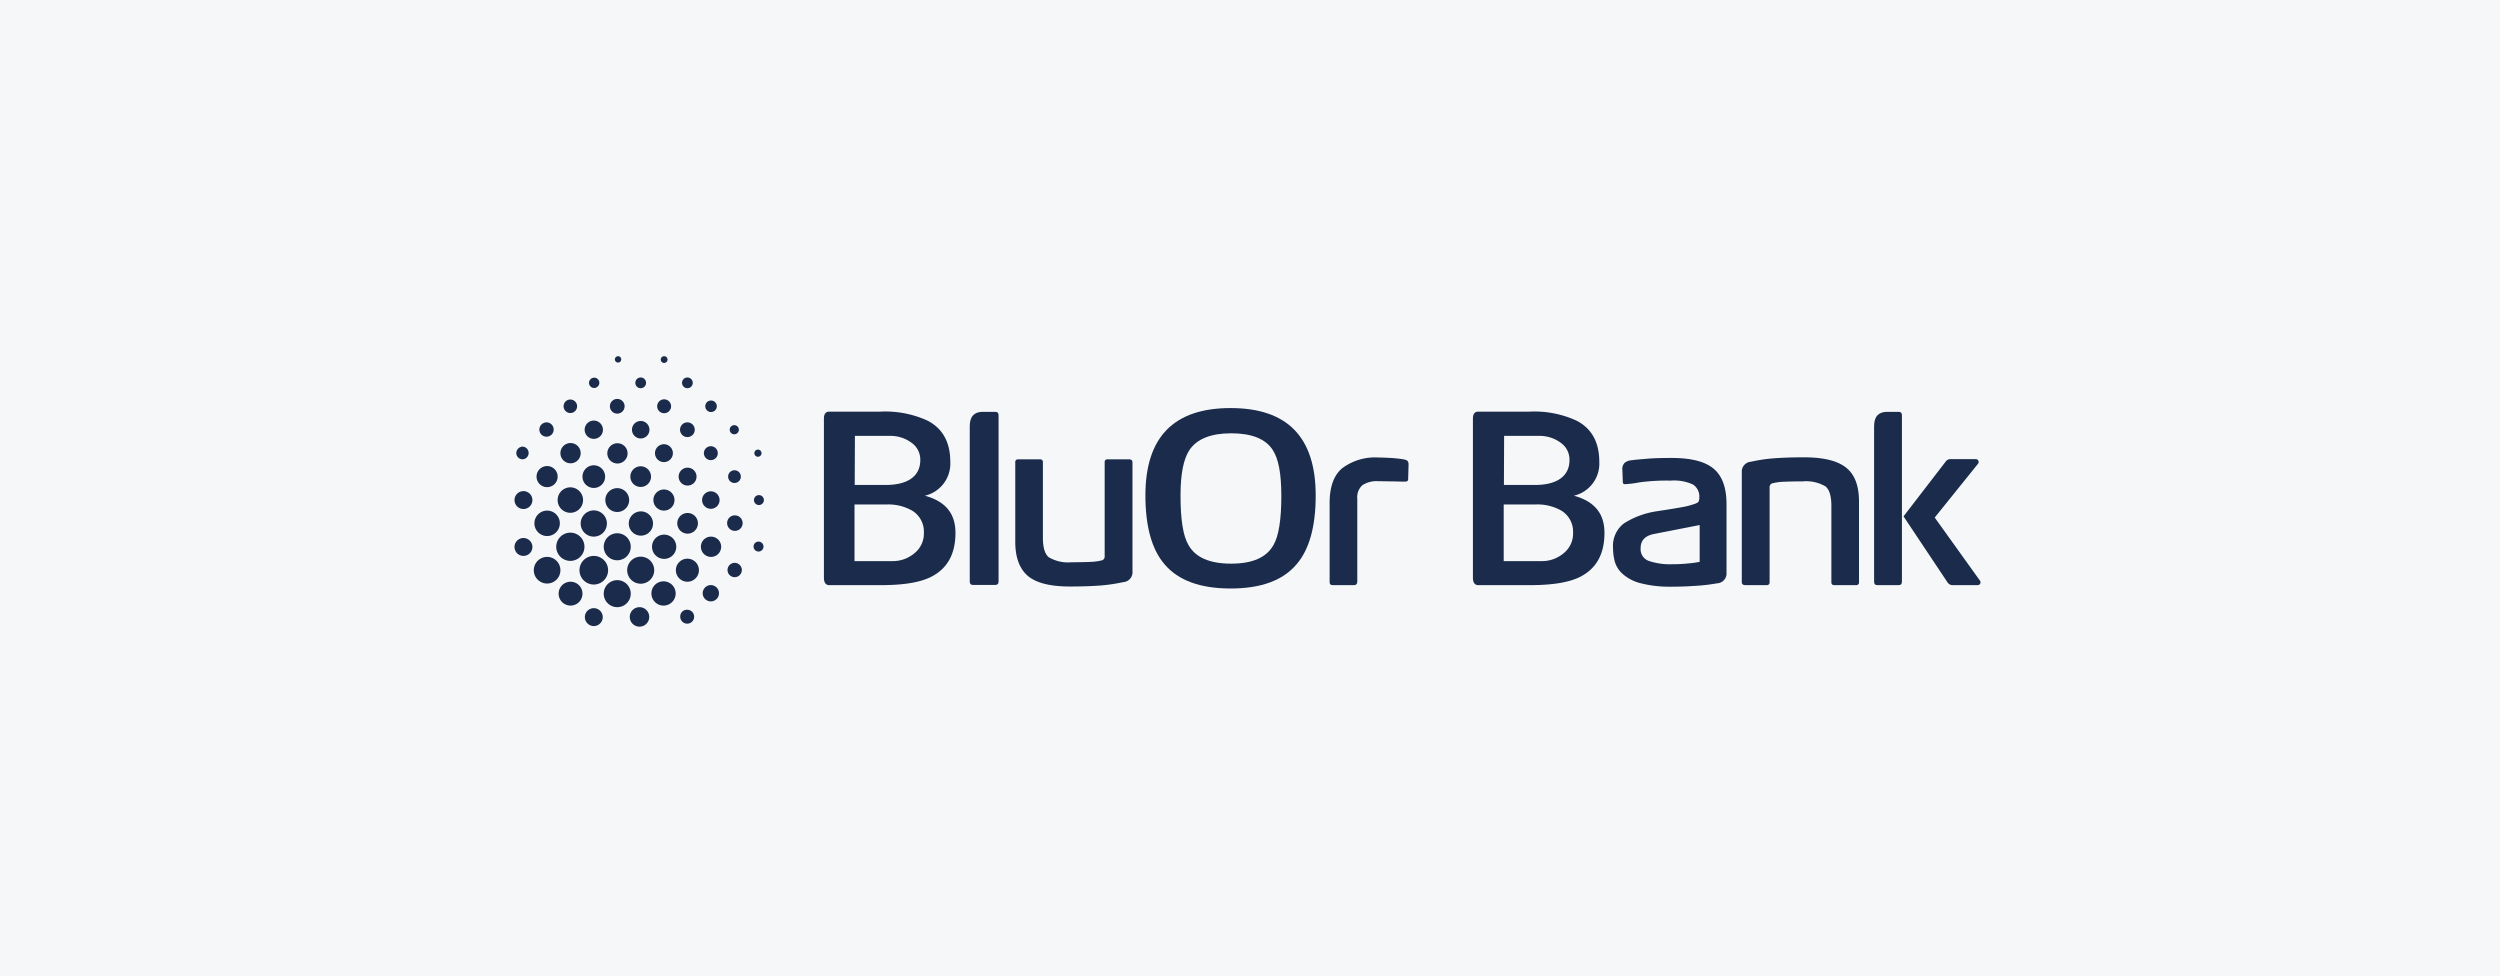 <svg xmlns="http://www.w3.org/2000/svg" width="379" height="148" viewBox="0 0 379 148"><g transform="translate(-224 -679)"><g transform="translate(142 591)"><g transform="translate(-13 -208)"><rect width="379" height="148" transform="translate(95 296)" fill="#f6f7f9"/></g></g><g transform="translate(302 733)"><path d="M15.419,38.186a1.085,1.085,0,1,1-1.084,1.085A1.1,1.1,0,0,1,15.419,38.186Z" transform="translate(-10.568 -28.154)" fill="#1a2b4b" fill-rule="evenodd"/><path d="M29.348,25a1.024,1.024,0,1,1-1.024,1.024A1.016,1.016,0,0,1,29.348,25Z" transform="translate(-20.883 -18.432)" fill="#1a2b4b" fill-rule="evenodd"/><path d="M58.392,0a.476.476,0,0,1,.482.482.482.482,0,0,1-.964,0A.5.5,0,0,1,58.392,0Z" transform="translate(-42.697)" fill="#1a2b4b" fill-rule="evenodd"/><path d="M43.786,12.384a.778.778,0,0,1,.783.783.8.8,0,0,1-.783.783A.778.778,0,0,1,43,13.168.8.8,0,0,1,43.786,12.384Z" transform="translate(-31.706 -9.131)" fill="#1a2b4b" fill-rule="evenodd"/><path d="M2,52.176A.964.964,0,0,1,2,54.1a.952.952,0,0,1-.964-.964A.991.991,0,0,1,2,52.176Z" transform="translate(-0.761 -38.469)" fill="#1a2b4b" fill-rule="evenodd"/><path d="M96.688,146.323a1.054,1.054,0,1,1-1.054,1.055A1.012,1.012,0,0,1,96.688,146.323Z" transform="translate(-70.509 -107.884)" fill="#1a2b4b" fill-rule="evenodd"/><path d="M109.83,132.1a1.235,1.235,0,1,1-1.235,1.235A1.241,1.241,0,0,1,109.83,132.1Z" transform="translate(-80.067 -97.4)" fill="#1a2b4b" fill-rule="evenodd"/><path d="M124.014,119.26a1.085,1.085,0,1,1-1.084,1.084A1.08,1.08,0,0,1,124.014,119.26Z" transform="translate(-90.636 -87.93)" fill="#1a2b4b" fill-rule="evenodd"/><path d="M138.705,106.99a.753.753,0,1,1-.753.753A.746.746,0,0,1,138.705,106.99Z" transform="translate(-101.712 -78.883)" fill="#1a2b4b" fill-rule="evenodd"/><path d="M67.987,144.832a1.476,1.476,0,1,1-1.476,1.476A1.479,1.479,0,0,1,67.987,144.832Z" transform="translate(-49.038 -106.784)" fill="#1a2b4b" fill-rule="evenodd"/><path d="M80.845,129.925a1.838,1.838,0,1,1-1.838,1.838A1.826,1.826,0,0,1,80.845,129.925Z" transform="translate(-58.252 -95.793)" fill="#1a2b4b" fill-rule="evenodd"/><path d="M94.862,116.852a1.747,1.747,0,1,1-1.747,1.747A1.749,1.749,0,0,1,94.862,116.852Z" transform="translate(-68.653 -86.155)" fill="#1a2b4b" fill-rule="evenodd"/><path d="M109.1,104.123a1.536,1.536,0,1,1-1.537,1.537A1.524,1.524,0,0,1,109.1,104.123Z" transform="translate(-79.306 -76.77)" fill="#1a2b4b" fill-rule="evenodd"/><path d="M123.872,91.853a1.175,1.175,0,1,1-1.175,1.175A1.158,1.158,0,0,1,123.872,91.853Z" transform="translate(-90.463 -67.723)" fill="#1a2b4b" fill-rule="evenodd"/><path d="M138.934,80.157a.753.753,0,1,1-.753.753A.746.746,0,0,1,138.934,80.157Z" transform="translate(-101.88 -59.099)" fill="#1a2b4b" fill-rule="evenodd"/><path d="M39.667,119.585a2.169,2.169,0,1,0-2.169-2.169A2.169,2.169,0,0,0,39.667,119.585Z" transform="translate(-27.647 -84.971)" fill="#1a2b4b"/><path d="M53.537,106.271a2.048,2.048,0,1,0-2.049-2.048A2.048,2.048,0,0,0,53.537,106.271Z" transform="translate(-37.962 -75.333)" fill="#1a2b4b"/><path d="M67.068,119.8a2.049,2.049,0,1,0-2.048-2.049A2.048,2.048,0,0,0,67.068,119.8Z" transform="translate(-47.939 -85.309)" fill="#1a2b4b"/><path d="M53.537,133.334a2.048,2.048,0,1,0-2.049-2.049A2.048,2.048,0,0,0,53.537,133.334Z" transform="translate(-37.962 -95.286)" fill="#1a2b4b"/><path d="M41.95,148.117a1.356,1.356,0,1,0-1.356-1.356A1.356,1.356,0,0,0,41.95,148.117Z" transform="translate(-29.93 -107.207)" fill="#1a2b4b"/><path d="M27.265,133.769a1.808,1.808,0,1,0-1.807-1.808A1.808,1.808,0,0,0,27.265,133.769Z" transform="translate(-18.77 -95.962)" fill="#1a2b4b"/><path d="M13.142,119.857a2.018,2.018,0,1,0-2.018-2.018A2.018,2.018,0,0,0,13.142,119.857Z" transform="translate(-8.201 -85.394)" fill="#1a2b4b"/><path d="M26.22,106.108a2.139,2.139,0,1,0-2.139-2.139A2.139,2.139,0,0,0,26.22,106.108Z" transform="translate(-17.755 -75.079)" fill="#1a2b4b"/><path d="M13.4,92.957a1.928,1.928,0,1,0-1.928-1.928A1.928,1.928,0,0,0,13.4,92.957Z" transform="translate(-8.455 -65.694)" fill="#1a2b4b"/><path d="M1.356,107.637A1.356,1.356,0,1,0,0,106.282,1.356,1.356,0,0,0,1.356,107.637Z" transform="translate(0 -77.362)" fill="#1a2b4b"/><path d="M26.812,79.54a1.928,1.928,0,1,0-1.928-1.928A1.928,1.928,0,0,0,26.812,79.54Z" transform="translate(-18.347 -55.802)" fill="#1a2b4b"/><path d="M1.356,80.575A1.356,1.356,0,1,0,0,79.219,1.356,1.356,0,0,0,1.356,80.575Z" transform="translate(0 -57.408)" fill="#1a2b4b"/><path d="M14.325,66.608a1.6,1.6,0,1,0-1.6-1.6A1.6,1.6,0,0,0,14.325,66.608Z" transform="translate(-9.385 -46.755)" fill="#1a2b4b"/><path d="M40.174,92.963a1.988,1.988,0,1,0-1.988-1.988A1.988,1.988,0,0,0,40.174,92.963Z" transform="translate(-28.155 -65.61)" fill="#1a2b4b"/><path d="M28.026,53.185a1.536,1.536,0,1,0-1.536-1.536A1.536,1.536,0,0,0,28.026,53.185Z" transform="translate(-19.531 -36.948)" fill="#1a2b4b"/><path d="M40.935,66.39a1.717,1.717,0,1,0-1.717-1.717A1.717,1.717,0,0,0,40.935,66.39Z" transform="translate(-28.915 -46.417)" fill="#1a2b4b"/><path d="M54.213,79.758a1.807,1.807,0,1,0-1.807-1.807A1.808,1.808,0,0,0,54.213,79.758Z" transform="translate(-38.639 -56.14)" fill="#1a2b4b"/><path d="M67.775,93.235A1.838,1.838,0,1,0,65.937,91.4,1.838,1.838,0,0,0,67.775,93.235Z" transform="translate(-48.615 -66.032)" fill="#1a2b4b"/><path d="M81.191,106.651a1.838,1.838,0,1,0-1.838-1.838A1.837,1.837,0,0,0,81.191,106.651Z" transform="translate(-58.507 -75.924)" fill="#1a2b4b"/><path d="M41.865,39.926A1.386,1.386,0,1,0,40.48,38.54,1.386,1.386,0,0,0,41.865,39.926Z" transform="translate(-29.846 -27.394)" fill="#1a2b4b"/><path d="M56.158,26.884a1.115,1.115,0,1,0-1.115-1.115A1.115,1.115,0,0,0,56.158,26.884Z" transform="translate(-40.583 -18.178)" fill="#1a2b4b"/><path d="M69.1,40.034a1.325,1.325,0,1,0-1.325-1.325A1.325,1.325,0,0,0,69.1,40.034Z" transform="translate(-49.968 -27.563)" fill="#1a2b4b"/><path d="M82.429,53.511a1.356,1.356,0,1,0-1.356-1.356A1.356,1.356,0,0,0,82.429,53.511Z" transform="translate(-59.776 -37.455)" fill="#1a2b4b"/><path d="M96.076,67.043a1.356,1.356,0,1,0-1.356-1.356A1.356,1.356,0,0,0,96.076,67.043Z" transform="translate(-69.837 -47.431)" fill="#1a2b4b"/><path d="M109.577,80.629a1.325,1.325,0,1,0-1.326-1.325A1.326,1.326,0,0,0,109.577,80.629Z" transform="translate(-79.813 -57.493)" fill="#1a2b4b"/><path d="M95.484,93.61a1.566,1.566,0,1,0-1.566-1.566A1.566,1.566,0,0,0,95.484,93.61Z" transform="translate(-69.245 -66.709)" fill="#1a2b4b"/><path d="M124.238,67.75a.964.964,0,1,0-.964-.964A.964.964,0,0,0,124.238,67.75Z" transform="translate(-90.89 -48.531)" fill="#1a2b4b"/><path d="M138.952,54.981a.542.542,0,1,0-.542-.542A.542.542,0,0,0,138.952,54.981Z" transform="translate(-102.049 -39.738)" fill="#1a2b4b"/><path d="M124.884,41.177a.693.693,0,1,0-.693-.693A.693.693,0,0,0,124.884,41.177Z" transform="translate(-91.566 -29.338)" fill="#1a2b4b"/><path d="M110.96,27.32a.874.874,0,1,0-.874-.874A.874.874,0,0,0,110.96,27.32Z" transform="translate(-81.166 -18.854)" fill="#1a2b4b"/><path d="M97.483,13.9a.813.813,0,1,0-.813-.813A.813.813,0,0,0,97.483,13.9Z" transform="translate(-71.274 -9.047)" fill="#1a2b4b"/><path d="M110.338,54.056A1.054,1.054,0,1,0,109.284,53,1.054,1.054,0,0,0,110.338,54.056Z" transform="translate(-80.575 -38.3)" fill="#1a2b4b"/><path d="M96.637,40.415A1.115,1.115,0,1,0,95.523,39.3,1.115,1.115,0,0,0,96.637,40.415Z" transform="translate(-70.429 -28.154)" fill="#1a2b4b"/><path d="M83.39,26.993a1.054,1.054,0,1,0-1.054-1.054A1.054,1.054,0,0,0,83.39,26.993Z" transform="translate(-60.706 -18.347)" fill="#1a2b4b"/><path d="M70.535,13.9a.813.813,0,1,0-.813-.813A.813.813,0,0,0,70.535,13.9Z" transform="translate(-51.405 -9.047)" fill="#1a2b4b"/><path d="M84.912,1.024A.512.512,0,1,0,84.4.512.512.512,0,0,0,84.912,1.024Z" transform="translate(-62.227)" fill="#1a2b4b"/><path d="M55.089,53.3a1.536,1.536,0,1,0-1.536-1.536A1.536,1.536,0,0,0,55.089,53.3Z" transform="translate(-39.484 -37.032)" fill="#1a2b4b"/><path d="M68.421,66.662A1.566,1.566,0,1,0,66.854,65.1,1.567,1.567,0,0,0,68.421,66.662Z" transform="translate(-49.292 -46.84)" fill="#1a2b4b"/><path d="M81.753,80.139a1.6,1.6,0,1,0-1.6-1.6A1.6,1.6,0,0,0,81.753,80.139Z" transform="translate(-59.099 -56.732)" fill="#1a2b4b"/><path d="M638.04,77.692a6.487,6.487,0,0,1-2.651-1.386,4,4,0,0,1-1.2-1.868,8.031,8.031,0,0,1-.271-2.079,4.3,4.3,0,0,1,1.627-3.705,12.714,12.714,0,0,1,4.88-1.838c.964-.151,1.777-.271,2.5-.392s1.265-.211,1.717-.3a10.131,10.131,0,0,0,1.115-.271c.271-.09.512-.151.723-.241.181-.09.331-.151.392-.271a1.107,1.107,0,0,0,.12-.542,2.186,2.186,0,0,0-.934-2.049,6.882,6.882,0,0,0-3.4-.6,30.89,30.89,0,0,0-4.79.271,14.758,14.758,0,0,1-2.139.271c-.241,0-.331-.12-.331-.392l-.06-1.717a1.345,1.345,0,0,1,.3-1.084,1.678,1.678,0,0,1,.994-.422c.572-.09,1.386-.151,2.41-.241s2.289-.12,3.766-.12c2.892,0,5,.512,6.326,1.6s1.988,2.892,1.988,5.392V76.095a1.5,1.5,0,0,1-1.446,1.627,27.033,27.033,0,0,1-3.434.391c-1.235.09-2.5.121-3.735.121A17.631,17.631,0,0,1,638.04,77.692Zm8.977-8.8-6.929,1.356c-1.326.271-1.988.994-1.988,2.139a1.883,1.883,0,0,0,1.3,1.958,10.038,10.038,0,0,0,3.495.482,22.252,22.252,0,0,0,2.41-.121,15.119,15.119,0,0,0,1.747-.241V68.9Z" transform="translate(-467.382 -43.289)" fill="#1a2b4b"/><path d="M725.995,65.087v12.2a.4.4,0,0,1-.452.452h-3.284a.4.4,0,0,1-.452-.452V65.749q0-2.259-.9-2.982a5.806,5.806,0,0,0-3.464-.753c-1.3,0-2.29.03-2.952.06a7.824,7.824,0,0,0-1.536.211.581.581,0,0,0-.512.6v14.4a.4.4,0,0,1-.452.452h-3.223q-.542,0-.542-.452v-16.6a1.511,1.511,0,0,1,1.416-1.657,24.123,24.123,0,0,1,3.434-.512c1.2-.09,2.711-.151,4.579-.151,2.952,0,5.061.512,6.386,1.566S725.995,62.707,725.995,65.087Z" transform="translate(-522.17 -43.035)" fill="#1a2b4b"/><path d="M198.489,50.37c0,3.223-1.235,5.362-3.555,6.6-1.657.874-4.127,1.326-7.742,1.326h-7.832c-.542,0-.813-.392-.813-1.145v-24.1c0-.693.271-1.054.783-1.054h7.682a15.327,15.327,0,0,1,7.23,1.356c2.289,1.175,3.464,3.253,3.464,6.266a5,5,0,0,1-3.856,5.121C196.952,45.58,198.489,47.418,198.489,50.37Zm-4.79,0A3.717,3.717,0,0,0,191.921,47a7.282,7.282,0,0,0-3.886-.934h-4.85v8.586h5.724a5.04,5.04,0,0,0,3.374-1.205A3.789,3.789,0,0,0,193.7,50.37Zm-.542-11.026a3.114,3.114,0,0,0-1.356-2.651,5.317,5.317,0,0,0-3.193-1.024h-5.362l-.03,7.441h4.579C191.5,43.14,193.156,41.6,193.156,39.345Z" transform="translate(-131.641 -23.589)" fill="#1a2b4b"/><path d="M573.012,50.37c0,3.223-1.235,5.362-3.555,6.6-1.657.874-4.127,1.326-7.742,1.326h-7.832c-.542,0-.813-.392-.813-1.145v-24.1c0-.693.271-1.054.783-1.054h7.682a15.326,15.326,0,0,1,7.23,1.356c2.289,1.175,3.465,3.253,3.465,6.266a5,5,0,0,1-3.856,5.121C571.475,45.58,573.012,47.418,573.012,50.37Zm-4.76,0A3.717,3.717,0,0,0,566.474,47a7.282,7.282,0,0,0-3.886-.934h-4.85v8.586h5.724a5.039,5.039,0,0,0,3.374-1.205A3.789,3.789,0,0,0,568.252,50.37Zm-.542-11.026a3.114,3.114,0,0,0-1.356-2.651,5.317,5.317,0,0,0-3.193-1.024H557.8l-.03,7.441h4.579C566.053,43.14,567.71,41.6,567.71,39.345Z" transform="translate(-407.776 -23.589)" fill="#1a2b4b"/><path d="M266.6,58.347h-3.434c-.3,0-.452-.181-.452-.512V34.278c0-1.446.663-2.169,1.958-2.169H266.6c.332,0,.482.181.482.512V57.835C267.084,58.167,266.934,58.347,266.6,58.347Z" transform="translate(-193.7 -23.674)" fill="#1a2b4b"/><path d="M788.329,58.378h-3.284c-.3,0-.452-.181-.452-.512V34.278c0-1.446.662-2.169,1.958-2.169h1.777c.331,0,.482.181.482.512V57.865C788.811,58.2,788.661,58.378,788.329,58.378Z" transform="translate(-578.479 -23.674)" fill="#1a2b4b"/><path d="M288.976,72.017V59.967a.4.4,0,0,1,.452-.452h3.284a.4.4,0,0,1,.452.452V71.384q0,2.26.9,2.982a5.806,5.806,0,0,0,3.464.753c1.3,0,2.29-.03,2.952-.06a7.816,7.816,0,0,0,1.536-.211.581.581,0,0,0,.512-.6V59.967a.4.4,0,0,1,.452-.452h3.223q.542,0,.542.452V76.475a1.51,1.51,0,0,1-1.416,1.657,25.2,25.2,0,0,1-3.465.512c-1.205.09-2.711.151-4.579.151-2.952,0-5.061-.512-6.356-1.567C289.639,76.144,288.976,74.427,288.976,72.017Z" transform="translate(-213.061 -43.88)" fill="#1a2b4b"/><path d="M474.094,77.824h-3.253c-.3,0-.452-.151-.452-.482V65.352c0-2.41.633-4.187,1.9-5.242a8.316,8.316,0,0,1,5.573-1.627c.572,0,1.145.03,1.747.06.572.03,1.084.09,1.6.151.753.121,1.145.151,1.145.844l-.06,2.2c0,.271-.151.392-.452.392-.331,0-.9,0-1.717-.03-.783,0-1.627-.03-2.41-.03a3.911,3.911,0,0,0-2.35.6,2.407,2.407,0,0,0-.783,2.048V77.281C474.576,77.613,474.426,77.824,474.094,77.824Z" transform="translate(-346.817 -43.12)" fill="#1a2b4b"/><path d="M389.9,43.185c0,4.7-.964,8.194-2.922,10.453-2.079,2.44-5.393,3.645-9.971,3.645s-7.923-1.205-10-3.645c-1.958-2.259-2.922-5.754-2.922-10.483q0-13.24,12.924-13.225C385.626,29.93,389.9,34.358,389.9,43.185Zm-5.212,0c0-3.284-.422-5.573-1.3-6.9-1.085-1.687-3.193-2.53-6.3-2.53q-4.609,0-6.326,2.53c-.9,1.356-1.356,3.645-1.356,6.9,0,3.645.392,6.145,1.205,7.5,1.055,1.9,3.223,2.832,6.477,2.832,3.223,0,5.362-.934,6.417-2.832Q384.693,48.652,384.693,43.185Z" transform="translate(-268.44 -22.067)" fill="#1a2b4b"/><path d="M806.295,68.257l6.868,9.58a.424.424,0,0,1-.331.663h-3.856a.887.887,0,0,1-.723-.391l-6.688-10.032,6.447-8.375a.863.863,0,0,1,.663-.3h3.856a.429.429,0,0,1,.332.693Z" transform="translate(-590.992 -43.796)" fill="#1a2b4b"/></g></g></svg>